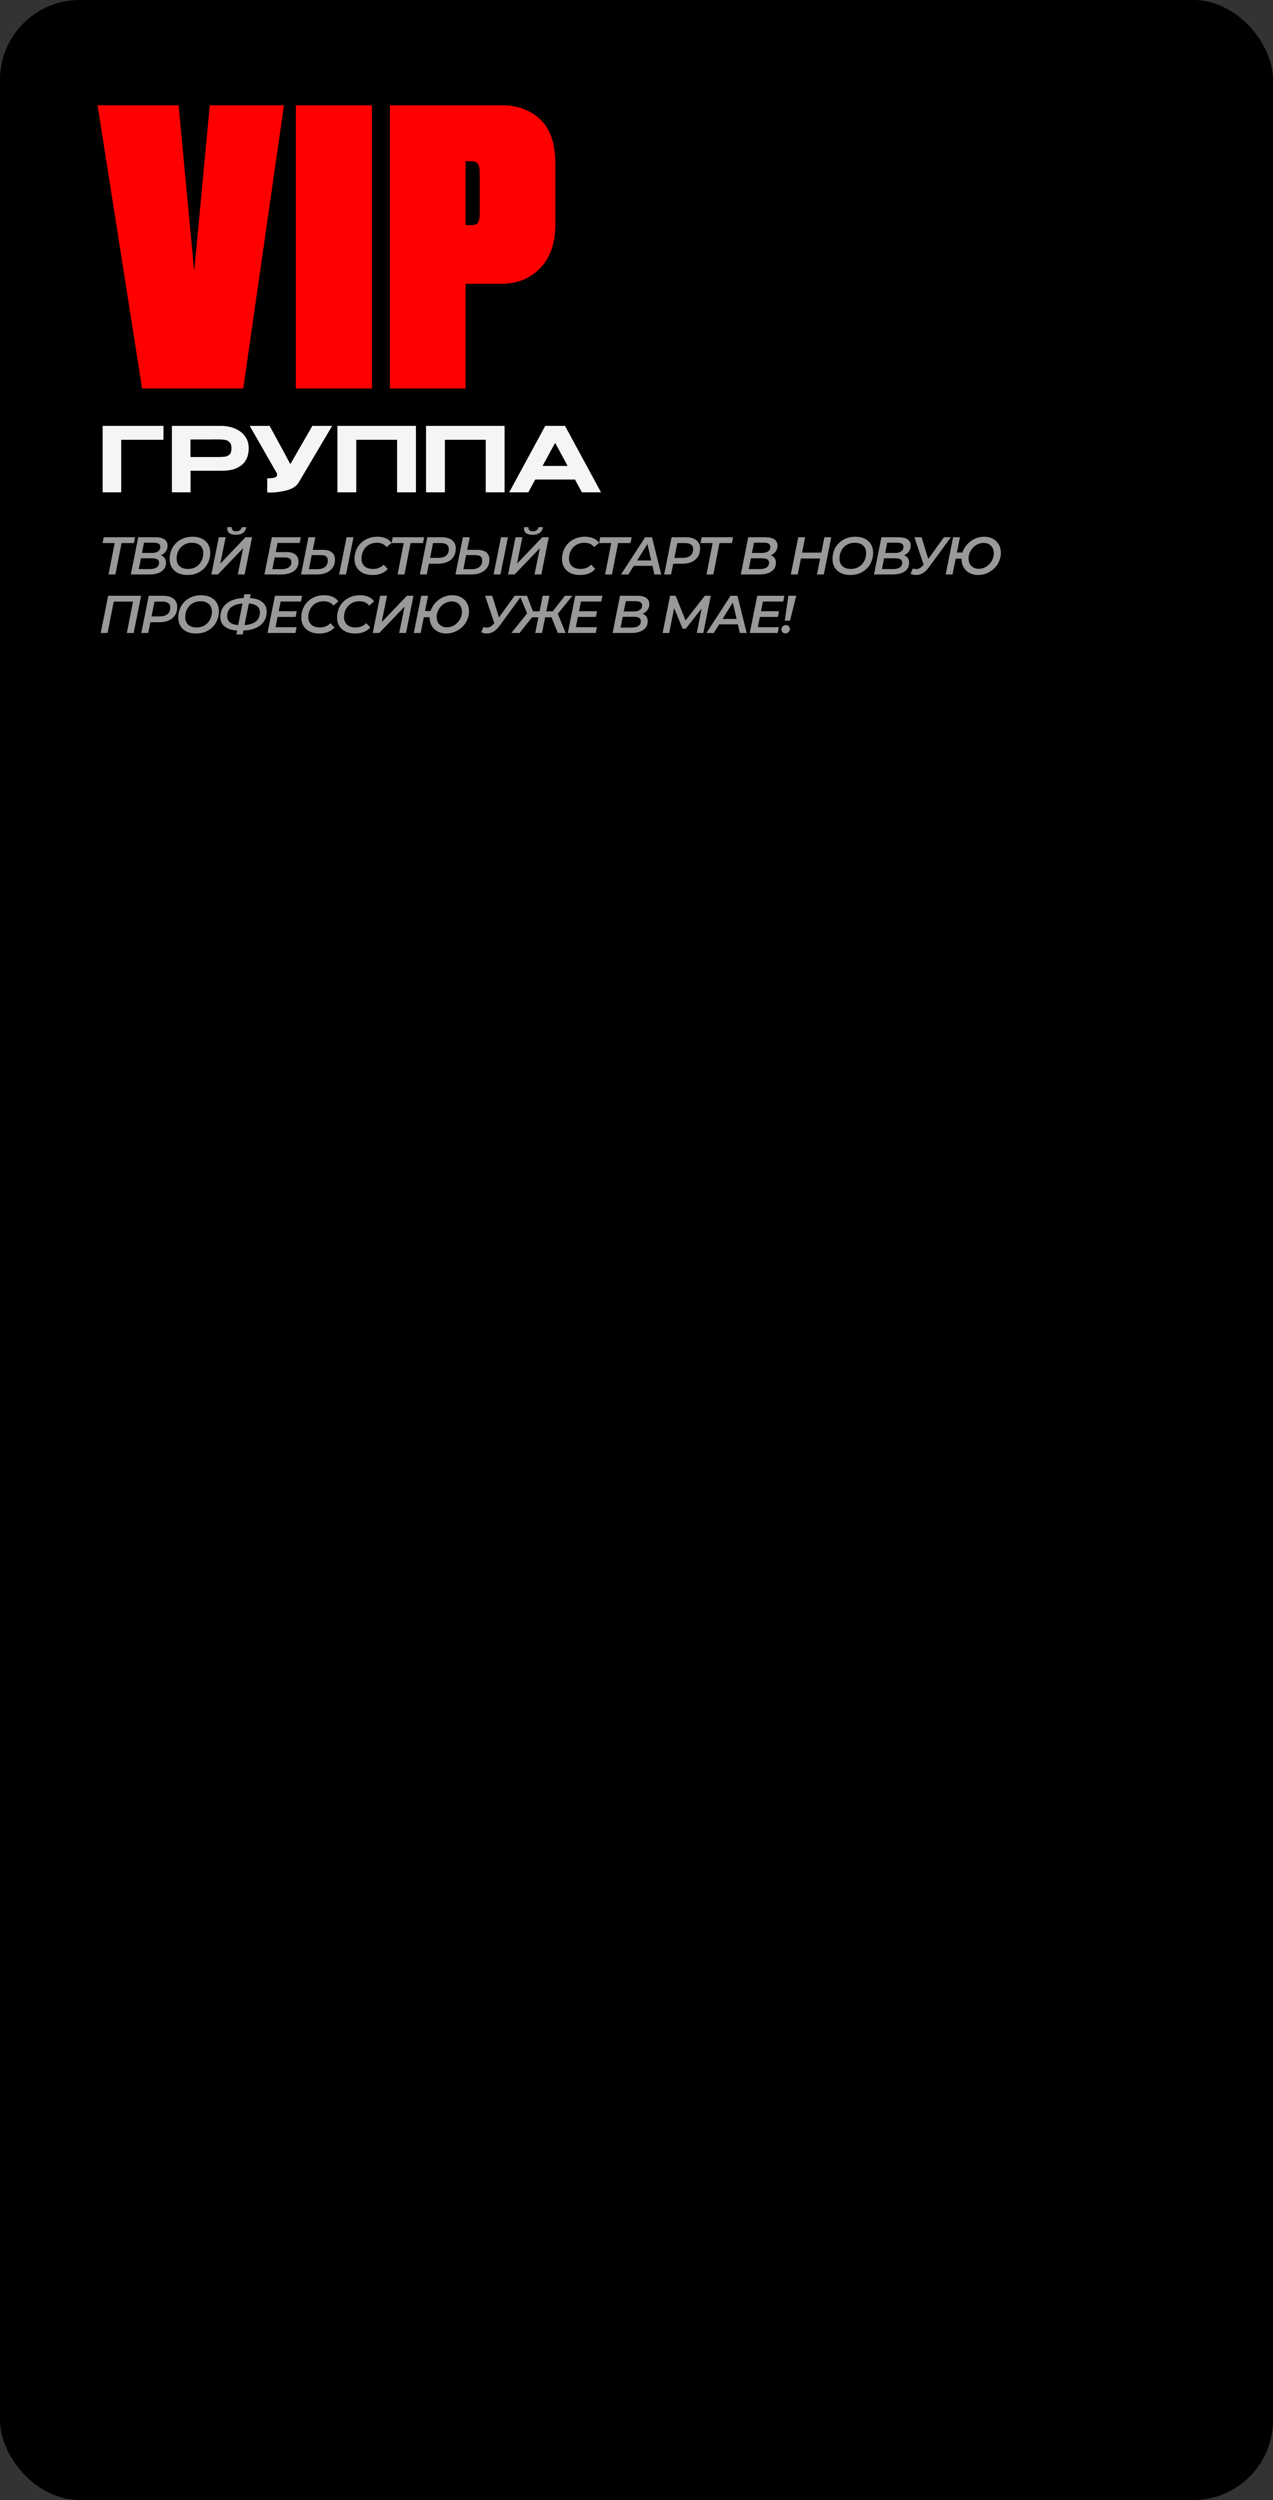 <?xml version="1.0" encoding="UTF-8"?> <svg xmlns="http://www.w3.org/2000/svg" width="479" height="940" viewBox="0 0 479 940" fill="none"><rect x="0" y="0" width="479" height="940" fill="#333333" stroke="none"/><rect width="479" height="940" rx="30" fill="black"></rect><path d="M61.516 160.121V165.355H45.611V185.109H38.621V160.121H61.516ZM82.95 160.121C85.044 160.121 86.89 160.47 88.488 161.168C90.109 161.866 91.358 162.845 92.236 164.106C93.137 165.344 93.587 166.785 93.587 168.428V168.563C93.587 171.287 92.709 173.381 90.953 174.844C89.22 176.285 86.755 177.005 83.558 177.005H71.705V185.109H64.681V160.121H82.95ZM81.87 171.839C83.108 171.839 84.053 171.793 84.706 171.703C85.381 171.591 85.944 171.309 86.394 170.859C86.867 170.386 87.103 169.632 87.103 168.597C87.103 167.539 86.867 166.773 86.394 166.301C85.944 165.805 85.37 165.501 84.672 165.389C83.997 165.276 83.063 165.22 81.87 165.22H80.62C80.102 165.22 79.202 165.231 77.919 165.254C76.658 165.254 74.576 165.254 71.671 165.254V171.839H81.836H81.87ZM124.995 160.121L112.434 181.327C111.646 182.768 110.081 183.792 107.74 184.4C105.421 185.008 103.024 185.267 100.547 185.177V179.842C102.011 179.842 102.99 179.729 103.485 179.504C104.003 179.279 104.262 178.975 104.262 178.592C104.262 178.412 104.239 178.209 104.194 177.984L93.963 160.121H101.459L109.259 174.506L117.533 160.121H124.995ZM156.507 160.121V185.109H149.415V165.355H134.051V185.109H126.96V160.121H156.507ZM189.855 160.121V185.109H182.764V165.355H167.399V185.109H160.308V160.121H189.855ZM226.141 185.109H218.949L216.349 180.314H201.389L198.789 185.109H191.597L205.171 160.121H212.6L226.141 185.109ZM208.886 166.503L204.158 175.182H213.58L208.886 166.503Z" fill="#F5F5F5"></path><path d="M40.84 216L43.28 203.56L43.78 204.2H38.58L39.02 202H50.84L50.4 204.2H45.12L45.86 203.56L43.42 216H40.84ZM49.222 216L52.022 202H58.482C59.949 202 61.076 202.267 61.862 202.8C62.649 203.333 63.042 204.113 63.042 205.14C63.042 206.02 62.816 206.76 62.362 207.36C61.922 207.96 61.349 208.413 60.642 208.72C59.949 209.027 59.202 209.18 58.402 209.18L58.902 208.5C59.956 208.5 60.809 208.767 61.462 209.3C62.116 209.82 62.442 210.587 62.442 211.6C62.442 212.573 62.176 213.387 61.642 214.04C61.122 214.693 60.396 215.187 59.462 215.52C58.542 215.84 57.469 216 56.242 216H49.222ZM52.222 213.96H56.422C57.502 213.96 58.342 213.76 58.942 213.36C59.542 212.96 59.842 212.373 59.842 211.6C59.842 210.973 59.622 210.54 59.182 210.3C58.742 210.047 58.122 209.92 57.322 209.92H52.662L53.062 207.9H57.122C57.762 207.9 58.322 207.82 58.802 207.66C59.296 207.487 59.669 207.227 59.922 206.88C60.189 206.52 60.322 206.087 60.322 205.58C60.322 205.047 60.109 204.66 59.682 204.42C59.269 204.167 58.676 204.04 57.902 204.04H54.202L52.222 213.96ZM70.537 216.2C69.124 216.2 67.917 215.947 66.917 215.44C65.917 214.933 65.15 214.233 64.617 213.34C64.097 212.433 63.837 211.393 63.837 210.22C63.837 209.033 64.037 207.933 64.437 206.92C64.837 205.893 65.417 205 66.177 204.24C66.937 203.48 67.844 202.887 68.897 202.46C69.951 202.02 71.124 201.8 72.417 201.8C73.817 201.8 75.017 202.053 76.017 202.56C77.017 203.067 77.784 203.773 78.317 204.68C78.85 205.573 79.117 206.607 79.117 207.78C79.117 208.967 78.91 210.073 78.497 211.1C78.097 212.113 77.517 213 76.757 213.76C75.997 214.52 75.091 215.12 74.037 215.56C72.997 215.987 71.831 216.2 70.537 216.2ZM70.757 213.92C71.637 213.92 72.43 213.767 73.137 213.46C73.844 213.14 74.444 212.707 74.937 212.16C75.444 211.6 75.831 210.96 76.097 210.24C76.364 209.507 76.497 208.74 76.497 207.94C76.497 207.18 76.331 206.507 75.997 205.92C75.664 205.333 75.177 204.88 74.537 204.56C73.897 204.24 73.111 204.08 72.177 204.08C71.311 204.08 70.517 204.24 69.797 204.56C69.091 204.867 68.484 205.3 67.977 205.86C67.484 206.407 67.104 207.047 66.837 207.78C66.584 208.5 66.457 209.26 66.457 210.06C66.457 210.82 66.617 211.493 66.937 212.08C67.27 212.667 67.757 213.12 68.397 213.44C69.037 213.76 69.824 213.92 70.757 213.92ZM79.529 216L82.329 202H84.909L82.889 211.94L92.389 202H94.849L92.049 216H89.469L91.509 206.08L81.989 216H79.529ZM88.729 201.08C87.582 201.08 86.729 200.833 86.169 200.34C85.622 199.833 85.416 199.12 85.549 198.2H87.209C87.142 198.693 87.256 199.08 87.549 199.36C87.842 199.64 88.276 199.78 88.849 199.78C89.409 199.78 89.876 199.647 90.249 199.38C90.636 199.1 90.882 198.707 90.989 198.2H92.689C92.516 199.16 92.096 199.88 91.429 200.36C90.762 200.84 89.862 201.08 88.729 201.08ZM99.502 216L102.302 202H113.202L112.762 204.14H104.442L103.762 207.58H107.902C109.342 207.58 110.435 207.893 111.182 208.52C111.942 209.133 112.322 210.033 112.322 211.22C112.322 212.22 112.062 213.073 111.542 213.78C111.022 214.487 110.275 215.033 109.302 215.42C108.328 215.807 107.162 216 105.802 216H99.502ZM102.482 214H106.082C107.188 214 108.055 213.773 108.682 213.32C109.322 212.853 109.642 212.22 109.642 211.42C109.642 210.78 109.422 210.313 108.982 210.02C108.555 209.727 107.882 209.58 106.962 209.58H103.362L102.482 214ZM121.387 206.74C124.494 206.74 126.047 208 126.047 210.52C126.047 211.627 125.767 212.593 125.207 213.42C124.661 214.233 123.881 214.867 122.867 215.32C121.854 215.773 120.667 216 119.307 216H113.267L116.067 202H118.647L117.687 206.74H121.387ZM119.587 214C120.347 214 121.007 213.873 121.567 213.62C122.141 213.353 122.581 212.98 122.887 212.5C123.194 212.02 123.347 211.453 123.347 210.8C123.347 210.08 123.141 209.553 122.727 209.22C122.314 208.887 121.647 208.72 120.727 208.72H117.287L116.247 214H119.587ZM127.607 216L130.407 202H133.007L130.207 216H127.607ZM140.188 216.2C138.761 216.2 137.541 215.947 136.528 215.44C135.515 214.933 134.735 214.233 134.188 213.34C133.655 212.433 133.388 211.393 133.388 210.22C133.388 209.033 133.588 207.933 133.988 206.92C134.401 205.893 134.988 205 135.748 204.24C136.508 203.48 137.415 202.887 138.468 202.46C139.521 202.02 140.701 201.8 142.008 201.8C143.221 201.8 144.288 202 145.208 202.4C146.128 202.8 146.835 203.38 147.328 204.14L145.448 205.72C145.061 205.187 144.568 204.78 143.968 204.5C143.368 204.22 142.655 204.08 141.828 204.08C140.935 204.08 140.128 204.233 139.408 204.54C138.688 204.847 138.075 205.28 137.568 205.84C137.061 206.387 136.675 207.027 136.408 207.76C136.141 208.48 136.008 209.247 136.008 210.06C136.008 210.82 136.175 211.493 136.508 212.08C136.841 212.667 137.335 213.12 137.988 213.44C138.641 213.76 139.441 213.92 140.388 213.92C141.175 213.92 141.901 213.787 142.568 213.52C143.248 213.253 143.848 212.847 144.368 212.3L145.888 213.94C145.208 214.713 144.375 215.287 143.388 215.66C142.415 216.02 141.348 216.2 140.188 216.2ZM149.598 216L152.038 203.56L152.538 204.2H147.338L147.778 202H159.598L159.158 204.2H153.878L154.618 203.56L152.178 216H149.598ZM157.98 216L160.78 202H166.18C167.873 202 169.18 202.373 170.1 203.12C171.033 203.867 171.5 204.9 171.5 206.22C171.5 207.407 171.227 208.433 170.68 209.3C170.147 210.153 169.38 210.813 168.38 211.28C167.38 211.733 166.193 211.96 164.82 211.96H160.26L161.64 210.72L160.58 216H157.98ZM161.58 211.02L160.66 209.76H164.92C166.173 209.76 167.147 209.48 167.84 208.92C168.533 208.36 168.88 207.54 168.88 206.46C168.88 205.7 168.62 205.133 168.1 204.76C167.593 204.387 166.86 204.2 165.9 204.2H161.84L163.2 202.9L161.58 211.02ZM179.497 206.74C182.603 206.74 184.157 208 184.157 210.52C184.157 211.627 183.877 212.593 183.317 213.42C182.77 214.233 181.99 214.867 180.977 215.32C179.963 215.773 178.777 216 177.417 216H171.377L174.177 202H176.757L175.797 206.74H179.497ZM177.697 214C178.457 214 179.117 213.873 179.677 213.62C180.25 213.353 180.69 212.98 180.997 212.5C181.303 212.02 181.457 211.453 181.457 210.8C181.457 210.08 181.25 209.553 180.837 209.22C180.423 208.887 179.757 208.72 178.837 208.72H175.397L174.357 214H177.697ZM185.717 216L188.517 202H191.117L188.317 216H185.717ZM191.177 216L193.977 202H196.557L194.537 211.94L204.037 202H206.497L203.697 216H201.117L203.157 206.08L193.637 216H191.177ZM200.377 201.08C199.231 201.08 198.377 200.833 197.817 200.34C197.271 199.833 197.064 199.12 197.197 198.2H198.857C198.791 198.693 198.904 199.08 199.197 199.36C199.491 199.64 199.924 199.78 200.497 199.78C201.057 199.78 201.524 199.647 201.897 199.38C202.284 199.1 202.531 198.707 202.637 198.2H204.337C204.164 199.16 203.744 199.88 203.077 200.36C202.411 200.84 201.511 201.08 200.377 201.08ZM218.27 216.2C216.843 216.2 215.623 215.947 214.61 215.44C213.597 214.933 212.817 214.233 212.27 213.34C211.737 212.433 211.47 211.393 211.47 210.22C211.47 209.033 211.67 207.933 212.07 206.92C212.483 205.893 213.07 205 213.83 204.24C214.59 203.48 215.497 202.887 216.55 202.46C217.603 202.02 218.783 201.8 220.09 201.8C221.303 201.8 222.37 202 223.29 202.4C224.21 202.8 224.917 203.38 225.41 204.14L223.53 205.72C223.143 205.187 222.65 204.78 222.05 204.5C221.45 204.22 220.737 204.08 219.91 204.08C219.017 204.08 218.21 204.233 217.49 204.54C216.77 204.847 216.157 205.28 215.65 205.84C215.143 206.387 214.757 207.027 214.49 207.76C214.223 208.48 214.09 209.247 214.09 210.06C214.09 210.82 214.257 211.493 214.59 212.08C214.923 212.667 215.417 213.12 216.07 213.44C216.723 213.76 217.523 213.92 218.47 213.92C219.257 213.92 219.983 213.787 220.65 213.52C221.33 213.253 221.93 212.847 222.45 212.3L223.97 213.94C223.29 214.713 222.457 215.287 221.47 215.66C220.497 216.02 219.43 216.2 218.27 216.2ZM227.68 216L230.12 203.56L230.62 204.2H225.42L225.86 202H237.68L237.24 204.2H231.96L232.7 203.56L230.26 216H227.68ZM233.659 216L242.759 202H245.339L248.819 216H246.239L243.319 203.34H244.359L236.439 216H233.659ZM237.219 212.76L238.319 210.72H245.859L246.199 212.76H237.219ZM249.906 216L252.706 202H258.106C259.799 202 261.106 202.373 262.026 203.12C262.959 203.867 263.426 204.9 263.426 206.22C263.426 207.407 263.153 208.433 262.606 209.3C262.073 210.153 261.306 210.813 260.306 211.28C259.306 211.733 258.119 211.96 256.746 211.96H252.186L253.566 210.72L252.506 216H249.906ZM253.506 211.02L252.586 209.76H256.846C258.099 209.76 259.073 209.48 259.766 208.92C260.459 208.36 260.806 207.54 260.806 206.46C260.806 205.7 260.546 205.133 260.026 204.76C259.519 204.387 258.786 204.2 257.826 204.2H253.766L255.126 202.9L253.506 211.02ZM265.832 216L268.272 203.56L268.772 204.2H263.572L264.012 202H275.832L275.392 204.2H270.112L270.852 203.56L268.412 216H265.832ZM278.742 216L281.542 202H288.002C289.469 202 290.595 202.267 291.382 202.8C292.169 203.333 292.562 204.113 292.562 205.14C292.562 206.02 292.335 206.76 291.882 207.36C291.442 207.96 290.869 208.413 290.162 208.72C289.469 209.027 288.722 209.18 287.922 209.18L288.422 208.5C289.475 208.5 290.329 208.767 290.982 209.3C291.635 209.82 291.962 210.587 291.962 211.6C291.962 212.573 291.695 213.387 291.162 214.04C290.642 214.693 289.915 215.187 288.982 215.52C288.062 215.84 286.989 216 285.762 216H278.742ZM281.742 213.96H285.942C287.022 213.96 287.862 213.76 288.462 213.36C289.062 212.96 289.362 212.373 289.362 211.6C289.362 210.973 289.142 210.54 288.702 210.3C288.262 210.047 287.642 209.92 286.842 209.92H282.182L282.582 207.9H286.642C287.282 207.9 287.842 207.82 288.322 207.66C288.815 207.487 289.189 207.227 289.442 206.88C289.709 206.52 289.842 206.087 289.842 205.58C289.842 205.047 289.629 204.66 289.202 204.42C288.789 204.167 288.195 204.04 287.422 204.04H283.722L281.742 213.96ZM310.204 202H312.784L309.984 216H307.404L310.204 202ZM300.164 216H297.564L300.364 202H302.964L300.164 216ZM308.804 210H301.184L301.604 207.78H309.264L308.804 210ZM319.951 216.2C318.538 216.2 317.331 215.947 316.331 215.44C315.331 214.933 314.565 214.233 314.031 213.34C313.511 212.433 313.251 211.393 313.251 210.22C313.251 209.033 313.451 207.933 313.851 206.92C314.251 205.893 314.831 205 315.591 204.24C316.351 203.48 317.258 202.887 318.311 202.46C319.365 202.02 320.538 201.8 321.831 201.8C323.231 201.8 324.431 202.053 325.431 202.56C326.431 203.067 327.198 203.773 327.731 204.68C328.265 205.573 328.531 206.607 328.531 207.78C328.531 208.967 328.325 210.073 327.911 211.1C327.511 212.113 326.931 213 326.171 213.76C325.411 214.52 324.505 215.12 323.451 215.56C322.411 215.987 321.245 216.2 319.951 216.2ZM320.171 213.92C321.051 213.92 321.845 213.767 322.551 213.46C323.258 213.14 323.858 212.707 324.351 212.16C324.858 211.6 325.245 210.96 325.511 210.24C325.778 209.507 325.911 208.74 325.911 207.94C325.911 207.18 325.745 206.507 325.411 205.92C325.078 205.333 324.591 204.88 323.951 204.56C323.311 204.24 322.525 204.08 321.591 204.08C320.725 204.08 319.931 204.24 319.211 204.56C318.505 204.867 317.898 205.3 317.391 205.86C316.898 206.407 316.518 207.047 316.251 207.78C315.998 208.5 315.871 209.26 315.871 210.06C315.871 210.82 316.031 211.493 316.351 212.08C316.685 212.667 317.171 213.12 317.811 213.44C318.451 213.76 319.238 213.92 320.171 213.92ZM328.863 216L331.663 202H338.123C339.59 202 340.716 202.267 341.503 202.8C342.29 203.333 342.683 204.113 342.683 205.14C342.683 206.02 342.456 206.76 342.003 207.36C341.563 207.96 340.99 208.413 340.283 208.72C339.59 209.027 338.843 209.18 338.043 209.18L338.543 208.5C339.596 208.5 340.45 208.767 341.103 209.3C341.756 209.82 342.083 210.587 342.083 211.6C342.083 212.573 341.816 213.387 341.283 214.04C340.763 214.693 340.036 215.187 339.103 215.52C338.183 215.84 337.11 216 335.883 216H328.863ZM331.863 213.96H336.063C337.143 213.96 337.983 213.76 338.583 213.36C339.183 212.96 339.483 212.373 339.483 211.6C339.483 210.973 339.263 210.54 338.823 210.3C338.383 210.047 337.763 209.92 336.963 209.92H332.303L332.703 207.9H336.763C337.403 207.9 337.963 207.82 338.443 207.66C338.936 207.487 339.31 207.227 339.563 206.88C339.83 206.52 339.963 206.087 339.963 205.58C339.963 205.047 339.75 204.66 339.323 204.42C338.91 204.167 338.316 204.04 337.543 204.04H333.843L331.863 213.96ZM343.483 213.74C343.949 213.9 344.389 213.98 344.803 213.98C345.229 213.967 345.636 213.86 346.023 213.66C346.423 213.447 346.809 213.12 347.183 212.68L348.063 211.72L348.363 211.44L355.183 202H357.803L349.443 213.4C348.776 214.307 348.056 214.993 347.283 215.46C346.523 215.927 345.743 216.173 344.943 216.2C344.143 216.227 343.363 216.067 342.603 215.72L343.483 213.74ZM348.003 213.68L344.063 202H346.763L349.763 211.68L348.003 213.68ZM355.83 216L358.63 202H361.21L360.05 207.74H363.65L363.23 210.06H359.61L358.41 216H355.83ZM368.05 216.2C366.823 216.2 365.736 215.947 364.79 215.44C363.843 214.92 363.103 214.207 362.57 213.3C362.05 212.38 361.79 211.313 361.79 210.1C361.79 208.98 362.01 207.92 362.45 206.92C362.903 205.92 363.523 205.04 364.31 204.28C365.11 203.507 366.023 202.9 367.05 202.46C368.076 202.02 369.17 201.8 370.33 201.8C371.583 201.8 372.676 202.06 373.61 202.58C374.556 203.087 375.29 203.8 375.81 204.72C376.343 205.627 376.61 206.687 376.61 207.9C376.61 209.02 376.383 210.08 375.93 211.08C375.49 212.08 374.87 212.967 374.07 213.74C373.283 214.5 372.37 215.1 371.33 215.54C370.303 215.98 369.21 216.2 368.05 216.2ZM368.27 213.86C369.03 213.86 369.75 213.707 370.43 213.4C371.123 213.093 371.73 212.667 372.25 212.12C372.783 211.573 373.196 210.953 373.49 210.26C373.796 209.567 373.95 208.833 373.95 208.06C373.95 207.273 373.79 206.587 373.47 206C373.163 205.413 372.723 204.96 372.15 204.64C371.576 204.307 370.903 204.14 370.13 204.14C369.37 204.14 368.643 204.293 367.95 204.6C367.27 204.907 366.67 205.333 366.15 205.88C365.63 206.427 365.216 207.053 364.91 207.76C364.603 208.453 364.45 209.18 364.45 209.94C364.45 210.727 364.603 211.413 364.91 212C365.23 212.587 365.676 213.047 366.25 213.38C366.823 213.7 367.496 213.86 368.27 213.86ZM37.9 238L40.7 224H53.1L50.3 238H47.72L50.18 225.56L50.64 226.2H42.18L42.92 225.56L40.48 238H37.9ZM53.168 238L55.968 224H61.368C63.061 224 64.368 224.373 65.288 225.12C66.221 225.867 66.688 226.9 66.688 228.22C66.688 229.407 66.414 230.433 65.868 231.3C65.334 232.153 64.568 232.813 63.568 233.28C62.568 233.733 61.381 233.96 60.008 233.96H55.448L56.828 232.72L55.768 238H53.168ZM56.768 233.02L55.848 231.76H60.108C61.361 231.76 62.334 231.48 63.028 230.92C63.721 230.36 64.068 229.54 64.068 228.46C64.068 227.7 63.808 227.133 63.288 226.76C62.781 226.387 62.048 226.2 61.088 226.2H57.028L58.388 224.9L56.768 233.02ZM73.779 238.2C72.366 238.2 71.159 237.947 70.159 237.44C69.159 236.933 68.393 236.233 67.859 235.34C67.339 234.433 67.079 233.393 67.079 232.22C67.079 231.033 67.279 229.933 67.679 228.92C68.079 227.893 68.659 227 69.419 226.24C70.179 225.48 71.086 224.887 72.139 224.46C73.193 224.02 74.366 223.8 75.659 223.8C77.059 223.8 78.259 224.053 79.259 224.56C80.259 225.067 81.026 225.773 81.559 226.68C82.093 227.573 82.359 228.607 82.359 229.78C82.359 230.967 82.153 232.073 81.739 233.1C81.339 234.113 80.759 235 79.999 235.76C79.239 236.52 78.333 237.12 77.279 237.56C76.239 237.987 75.073 238.2 73.779 238.2ZM73.999 235.92C74.879 235.92 75.673 235.767 76.379 235.46C77.086 235.14 77.686 234.707 78.179 234.16C78.686 233.6 79.073 232.96 79.339 232.24C79.606 231.507 79.739 230.74 79.739 229.94C79.739 229.18 79.573 228.507 79.239 227.92C78.906 227.333 78.419 226.88 77.779 226.56C77.139 226.24 76.353 226.08 75.419 226.08C74.553 226.08 73.759 226.24 73.039 226.56C72.333 226.867 71.726 227.3 71.219 227.86C70.726 228.407 70.346 229.047 70.079 229.78C69.826 230.5 69.699 231.26 69.699 232.06C69.699 232.82 69.859 233.493 70.179 234.08C70.513 234.667 70.999 235.12 71.639 235.44C72.279 235.76 73.066 235.92 73.999 235.92ZM90.251 237.1C87.904 237.1 86.091 236.66 84.811 235.78C83.544 234.887 82.911 233.613 82.911 231.96C82.911 230.52 83.291 229.267 84.051 228.2C84.811 227.133 85.898 226.307 87.311 225.72C88.738 225.133 90.438 224.84 92.411 224.84H93.091C95.411 224.84 97.198 225.287 98.451 226.18C99.718 227.073 100.351 228.353 100.351 230.02C100.351 231.473 99.971 232.733 99.211 233.8C98.451 234.853 97.364 235.667 95.951 236.24C94.551 236.813 92.891 237.1 90.971 237.1H90.251ZM90.711 235.06H90.991C92.458 235.06 93.698 234.88 94.711 234.52C95.724 234.147 96.491 233.607 97.011 232.9C97.531 232.193 97.791 231.34 97.791 230.34C97.791 229.18 97.364 228.313 96.511 227.74C95.671 227.167 94.398 226.88 92.691 226.88H92.391C90.884 226.88 89.618 227.067 88.591 227.44C87.564 227.813 86.791 228.353 86.271 229.06C85.751 229.753 85.491 230.6 85.491 231.6C85.491 232.773 85.918 233.647 86.771 234.22C87.638 234.78 88.951 235.06 90.711 235.06ZM88.931 238.56L91.931 223.44H94.331L91.311 238.56H88.931ZM104.678 229.82H111.658L111.238 231.96H104.258L104.678 229.82ZM103.678 235.82H111.598L111.158 238H100.658L103.458 224H113.678L113.238 226.18H105.598L103.678 235.82ZM120.176 238.2C118.75 238.2 117.53 237.947 116.516 237.44C115.503 236.933 114.723 236.233 114.176 235.34C113.643 234.433 113.376 233.393 113.376 232.22C113.376 231.033 113.576 229.933 113.976 228.92C114.39 227.893 114.976 227 115.736 226.24C116.496 225.48 117.403 224.887 118.456 224.46C119.51 224.02 120.69 223.8 121.996 223.8C123.21 223.8 124.276 224 125.196 224.4C126.116 224.8 126.823 225.38 127.316 226.14L125.436 227.72C125.05 227.187 124.556 226.78 123.956 226.5C123.356 226.22 122.643 226.08 121.816 226.08C120.923 226.08 120.116 226.233 119.396 226.54C118.676 226.847 118.063 227.28 117.556 227.84C117.05 228.387 116.663 229.027 116.396 229.76C116.13 230.48 115.996 231.247 115.996 232.06C115.996 232.82 116.163 233.493 116.496 234.08C116.83 234.667 117.323 235.12 117.976 235.44C118.63 235.76 119.43 235.92 120.376 235.92C121.163 235.92 121.89 235.787 122.556 235.52C123.236 235.253 123.836 234.847 124.356 234.3L125.876 235.94C125.196 236.713 124.363 237.287 123.376 237.66C122.403 238.02 121.336 238.2 120.176 238.2ZM133.629 238.2C132.203 238.2 130.983 237.947 129.969 237.44C128.956 236.933 128.176 236.233 127.629 235.34C127.096 234.433 126.829 233.393 126.829 232.22C126.829 231.033 127.029 229.933 127.429 228.92C127.843 227.893 128.429 227 129.189 226.24C129.949 225.48 130.856 224.887 131.909 224.46C132.963 224.02 134.143 223.8 135.449 223.8C136.663 223.8 137.729 224 138.649 224.4C139.569 224.8 140.276 225.38 140.769 226.14L138.889 227.72C138.503 227.187 138.009 226.78 137.409 226.5C136.809 226.22 136.096 226.08 135.269 226.08C134.376 226.08 133.569 226.233 132.849 226.54C132.129 226.847 131.516 227.28 131.009 227.84C130.503 228.387 130.116 229.027 129.849 229.76C129.583 230.48 129.449 231.247 129.449 232.06C129.449 232.82 129.616 233.493 129.949 234.08C130.283 234.667 130.776 235.12 131.429 235.44C132.083 235.76 132.883 235.92 133.829 235.92C134.616 235.92 135.343 235.787 136.009 235.52C136.689 235.253 137.289 234.847 137.809 234.3L139.329 235.94C138.649 236.713 137.816 237.287 136.829 237.66C135.856 238.02 134.789 238.2 133.629 238.2ZM140.255 238L143.055 224H145.635L143.615 233.94L153.115 224H155.575L152.775 238H150.195L152.235 228.08L142.715 238H140.255ZM155.701 238L158.501 224H161.081L159.921 229.74H163.521L163.101 232.06H159.481L158.281 238H155.701ZM167.921 238.2C166.694 238.2 165.607 237.947 164.661 237.44C163.714 236.92 162.974 236.207 162.441 235.3C161.921 234.38 161.661 233.313 161.661 232.1C161.661 230.98 161.881 229.92 162.321 228.92C162.774 227.92 163.394 227.04 164.181 226.28C164.981 225.507 165.894 224.9 166.921 224.46C167.947 224.02 169.041 223.8 170.201 223.8C171.454 223.8 172.547 224.06 173.481 224.58C174.427 225.087 175.161 225.8 175.681 226.72C176.214 227.627 176.481 228.687 176.481 229.9C176.481 231.02 176.254 232.08 175.801 233.08C175.361 234.08 174.741 234.967 173.941 235.74C173.154 236.5 172.241 237.1 171.201 237.54C170.174 237.98 169.081 238.2 167.921 238.2ZM168.141 235.86C168.901 235.86 169.621 235.707 170.301 235.4C170.994 235.093 171.601 234.667 172.121 234.12C172.654 233.573 173.067 232.953 173.361 232.26C173.667 231.567 173.821 230.833 173.821 230.06C173.821 229.273 173.661 228.587 173.341 228C173.034 227.413 172.594 226.96 172.021 226.64C171.447 226.307 170.774 226.14 170.001 226.14C169.241 226.14 168.514 226.293 167.821 226.6C167.141 226.907 166.541 227.333 166.021 227.88C165.501 228.427 165.087 229.053 164.781 229.76C164.474 230.453 164.321 231.18 164.321 231.94C164.321 232.727 164.474 233.413 164.781 234C165.101 234.587 165.547 235.047 166.121 235.38C166.694 235.7 167.367 235.86 168.141 235.86ZM181.936 235.74C182.402 235.9 182.842 235.98 183.256 235.98C183.682 235.967 184.089 235.86 184.476 235.66C184.876 235.447 185.262 235.12 185.636 234.68L186.516 233.72L186.816 233.44L193.636 224H196.256L187.896 235.4C187.229 236.307 186.509 236.993 185.736 237.46C184.976 237.927 184.196 238.173 183.396 238.2C182.596 238.227 181.816 238.067 181.056 237.72L181.936 235.74ZM186.456 235.68L182.516 224H185.216L188.216 233.68L186.456 235.68ZM209.888 238L207.148 231.18L209.528 229.88L212.828 238H209.888ZM204.368 232.1L204.808 229.86H209.028L208.588 232.1H204.368ZM209.488 231.3L207.088 230.98L212.568 224H215.388L209.488 231.3ZM195.508 238H192.407L198.928 229.88L200.928 231.18L195.508 238ZM203.948 238H201.408L204.207 224H206.748L203.948 238ZM203.348 232.1H199.108L199.548 229.86H203.788L203.348 232.1ZM198.608 231.3L195.588 224H198.288L200.968 230.98L198.608 231.3ZM217.674 229.82H224.654L224.234 231.96H217.254L217.674 229.82ZM216.674 235.82H224.594L224.154 238H213.654L216.454 224H226.674L226.234 226.18H218.594L216.674 235.82ZM230.5 238L233.3 224H239.76C241.226 224 242.353 224.267 243.14 224.8C243.926 225.333 244.32 226.113 244.32 227.14C244.32 228.02 244.093 228.76 243.64 229.36C243.2 229.96 242.626 230.413 241.92 230.72C241.226 231.027 240.48 231.18 239.68 231.18L240.18 230.5C241.233 230.5 242.086 230.767 242.74 231.3C243.393 231.82 243.72 232.587 243.72 233.6C243.72 234.573 243.453 235.387 242.92 236.04C242.4 236.693 241.673 237.187 240.74 237.52C239.82 237.84 238.746 238 237.52 238H230.5ZM233.5 235.96H237.7C238.78 235.96 239.62 235.76 240.22 235.36C240.82 234.96 241.12 234.373 241.12 233.6C241.12 232.973 240.9 232.54 240.46 232.3C240.02 232.047 239.4 231.92 238.6 231.92H233.94L234.34 229.9H238.4C239.04 229.9 239.6 229.82 240.08 229.66C240.573 229.487 240.946 229.227 241.2 228.88C241.466 228.52 241.6 228.087 241.6 227.58C241.6 227.047 241.386 226.66 240.96 226.42C240.546 226.167 239.953 226.04 239.18 226.04H235.48L233.5 235.96ZM249.322 238L252.122 224H254.242L258.342 234.26L257.222 234.24L265.202 224H267.442L264.642 238H262.182L264.202 227.8L264.782 227.82L258.022 236.4H256.862L253.322 227.8L253.822 227.86L251.802 238H249.322ZM265.8 238L274.9 224H277.48L280.96 238H278.38L275.46 225.34H276.5L268.58 238H265.8ZM269.36 234.76L270.46 232.72H278L278.34 234.76H269.36ZM286.147 229.82H293.127L292.707 231.96H285.727L286.147 229.82ZM285.147 235.82H293.067L292.627 238H282.127L284.927 224H295.147L294.707 226.18H287.067L285.147 235.82ZM295.285 233.36L296.645 224H299.625L297.265 233.36H295.285ZM295.545 238.14C295.105 238.14 294.738 238 294.445 237.72C294.165 237.427 294.025 237.087 294.025 236.7C294.025 236.22 294.185 235.827 294.505 235.52C294.838 235.2 295.232 235.04 295.685 235.04C296.125 235.04 296.485 235.18 296.765 235.46C297.058 235.727 297.205 236.067 297.205 236.48C297.205 236.773 297.132 237.053 296.985 237.32C296.838 237.573 296.638 237.773 296.385 237.92C296.145 238.067 295.865 238.14 295.545 238.14Z" fill="#999999"></path><path d="M53.461 146.062L36.714 39.568H67.202L73.071 101.976L78.939 39.568H106.851L91.536 146.062H53.461ZM139.941 39.568V146.062H111.314V39.568H139.941ZM188.796 106.7H175.198V146.062H146.714V39.568H188.51C194.713 39.568 199.675 41.381 203.396 45.007C207.118 48.538 208.979 54.072 208.979 61.611V84.227C208.979 91.384 207.07 96.918 203.253 100.831C199.436 104.743 194.617 106.7 188.796 106.7ZM175.198 60.609V84.656H177.202C178.538 84.656 179.397 84.37 179.779 83.797C180.256 83.129 180.494 81.984 180.494 80.362V64.76C180.494 63.233 180.256 62.184 179.779 61.611C179.397 60.943 178.538 60.609 177.202 60.609H175.198Z" fill="#FF0000"></path></svg> 